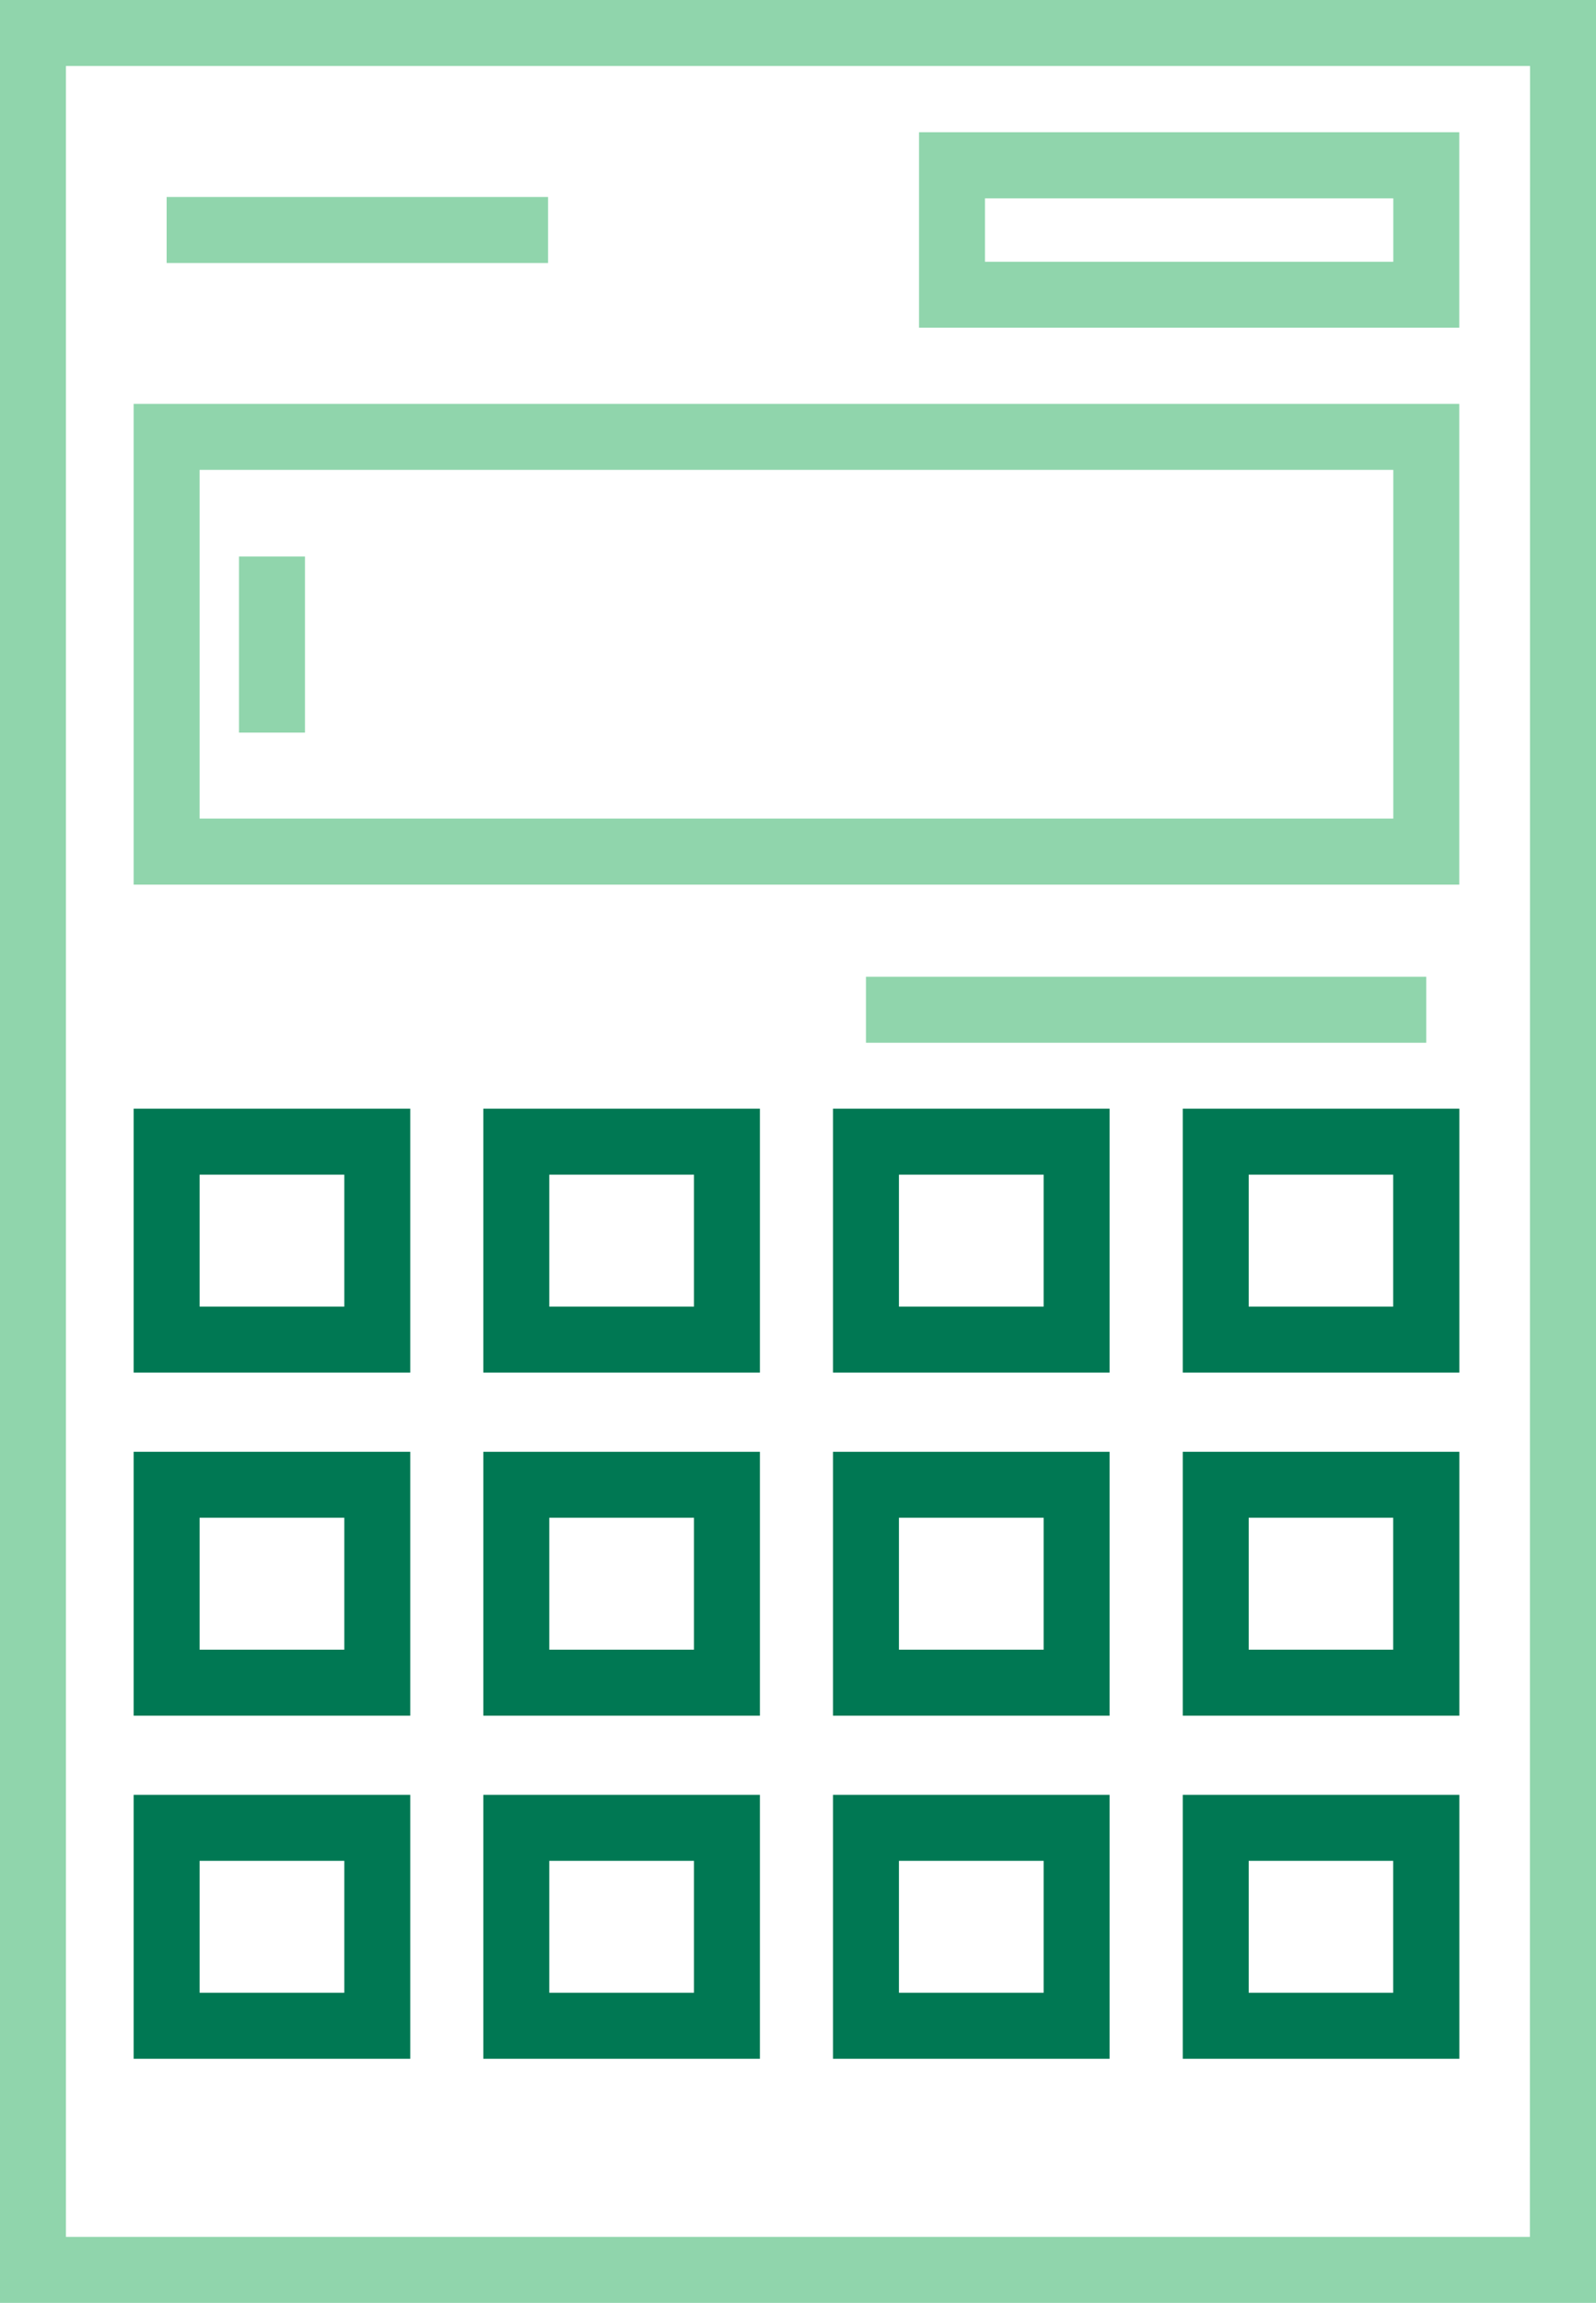 <?xml version="1.0" encoding="utf-8"?>
<svg id="Layer_1" data-name="Layer 1" xmlns="http://www.w3.org/2000/svg" viewBox="0 0 474.93 685"><defs><style>.cls-1{fill:#90d5ac;}.cls-2{fill:#007853;}</style></defs><path class="cls-1" d="M163,58V743H638V58Zm455.3,665.37H182.66V77.63H618.34Z" transform="translate(-163.04 -58)"/><path class="cls-1" d="M597.28,178.14H202.81v143H597.28ZM577.65,301.49H222.44V197.76H577.65Z" transform="translate(-163.04 -58)"/><path class="cls-1" d="M597.28,97.34H436.52v58.14H597.28Zm-19.63,38.52H456.14V117H577.65Z" transform="translate(-163.04 -58)"/><rect class="cls-1" x="49.59" y="58.6" width="113.5" height="19.63"/><path class="cls-2" d="M285.12,387.79H202.81v78.5h82.31ZM265.5,446.66H222.44V407.41H265.5Z" transform="translate(-163.04 -58)"/><path class="cls-2" d="M306.87,466.29h82.3v-78.5h-82.3Zm19.62-58.88h43.06v39.25H326.49Z" transform="translate(-163.04 -58)"/><path class="cls-2" d="M410.92,466.29h82.3v-78.5h-82.3Zm19.62-58.88H473.6v39.25H430.54Z" transform="translate(-163.04 -58)"/><path class="cls-2" d="M515,466.29h82.3v-78.5H515Zm19.62-58.88h43v39.25h-43Z" transform="translate(-163.04 -58)"/><path class="cls-2" d="M285.12,489.84H202.81v78.5h82.31ZM265.5,548.71H222.44V509.46H265.5Z" transform="translate(-163.04 -58)"/><path class="cls-2" d="M306.87,568.34h82.3v-78.5h-82.3Zm19.62-58.88h43.06v39.25H326.49Z" transform="translate(-163.04 -58)"/><path class="cls-2" d="M410.92,568.34h82.3v-78.5h-82.3Zm19.62-58.88H473.6v39.25H430.54Z" transform="translate(-163.04 -58)"/><path class="cls-2" d="M515,568.34h82.3v-78.5H515Zm19.62-58.88h43v39.25h-43Z" transform="translate(-163.04 -58)"/><path class="cls-2" d="M285.12,591.89H202.81v78.5h82.31ZM265.5,650.76H222.44V611.51H265.5Z" transform="translate(-163.04 -58)"/><path class="cls-2" d="M306.87,670.39h82.3v-78.5h-82.3Zm19.62-58.88h43.06v39.25H326.49Z" transform="translate(-163.04 -58)"/><path class="cls-2" d="M410.92,670.39h82.3v-78.5h-82.3Zm19.62-58.88H473.6v39.25H430.54Z" transform="translate(-163.04 -58)"/><path class="cls-2" d="M515,670.39h82.3v-78.5H515Zm19.62-58.88h43v39.25h-43Z" transform="translate(-163.04 -58)"/><rect class="cls-1" x="257.69" y="290.54" width="166.73" height="19.63"/><rect class="cls-1" x="71.12" y="165.53" width="19.63" height="52.39"/></svg>